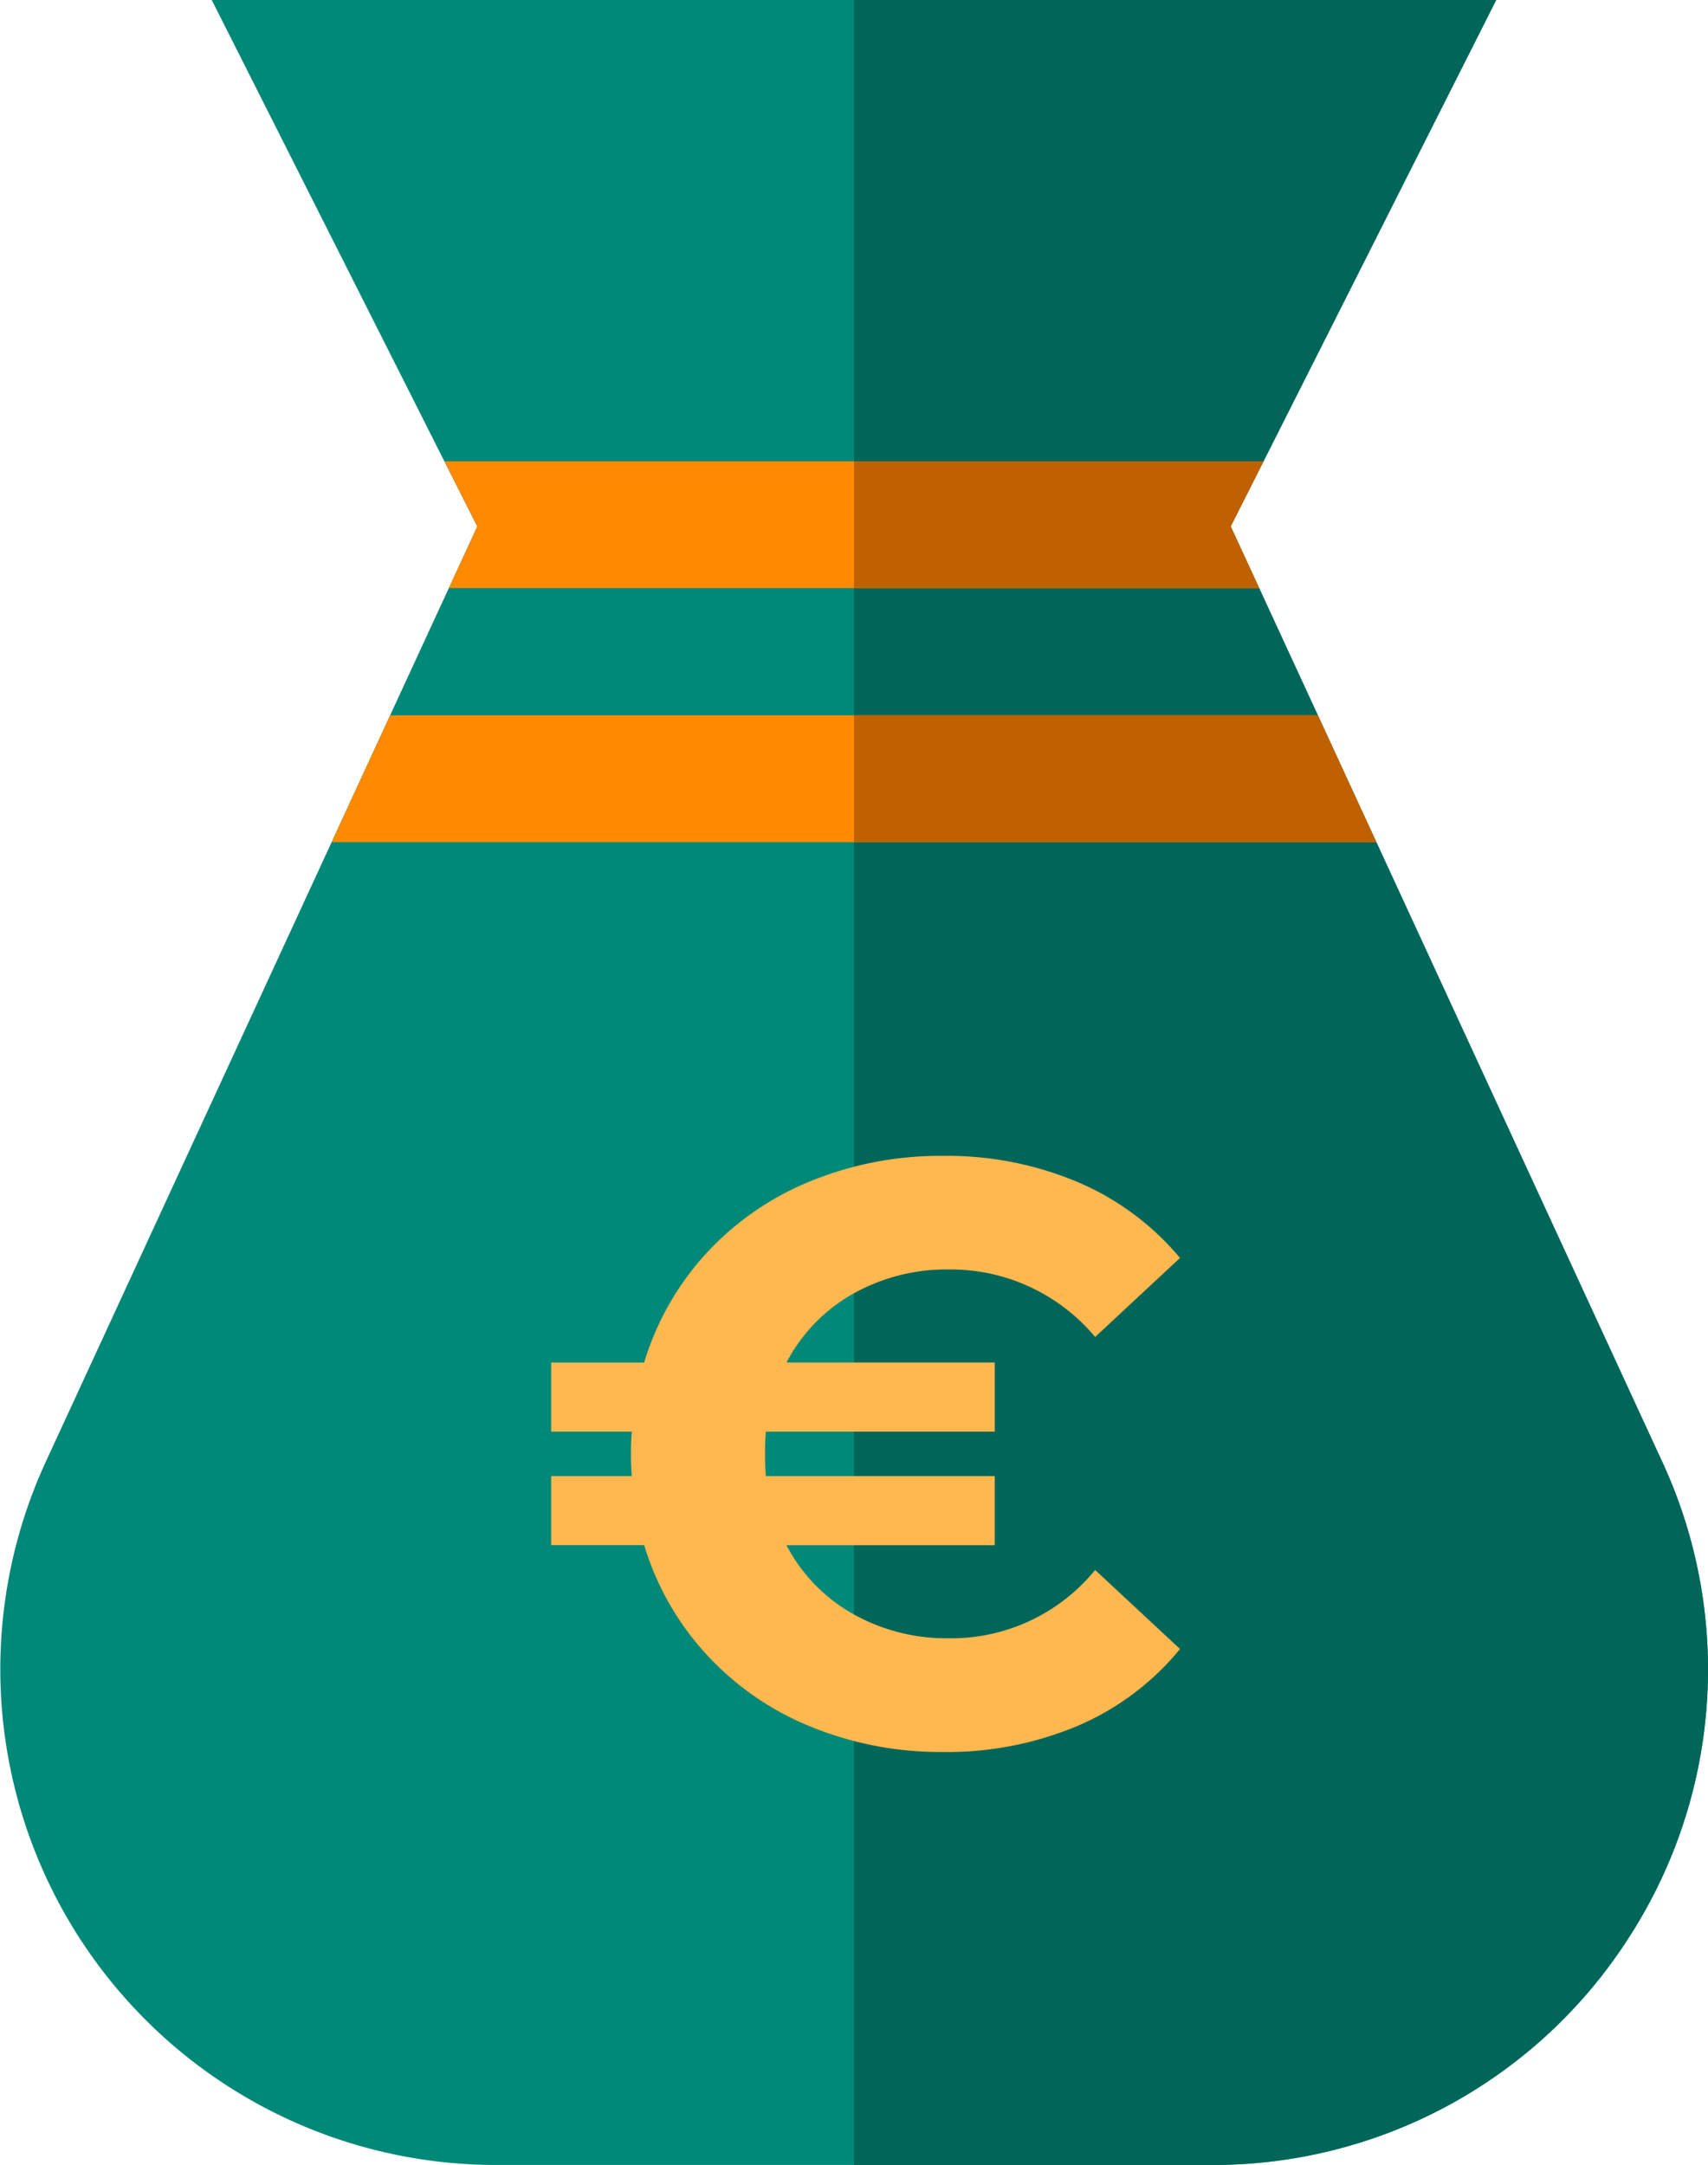<svg xmlns="http://www.w3.org/2000/svg" width="77.541" height="98.258" viewBox="0 0 77.541 98.258"><defs><style>.a{fill:#008878;}.b{fill:#006659;}.c{fill:#ff8900;}.d{fill:#c06100;}.e{fill:#ffb74f;}</style></defs><g transform="translate(0)"><path class="a" d="M127.958,87.887a22.4,22.4,0,0,1-18.949,10.371H76.487A22.5,22.5,0,0,1,56.06,66.336L69.033,38.223l2.656-5.757,2.664-5.771,1.293-2.8-1.491-2.953L63.591,0H121.9L111.34,20.937l-1.491,2.953,1.293,2.8,2.664,5.771,2.656,5.757,12.973,28.113A22.4,22.4,0,0,1,127.958,87.887Z" transform="translate(-53.978)"/><path class="b" d="M291.21,87.887a22.4,22.4,0,0,1-18.949,10.371H256V0h29.157L274.592,20.937,273.1,23.891l1.293,2.8,2.664,5.771,2.656,5.757,12.973,28.113A22.4,22.4,0,0,1,291.21,87.887Z" transform="translate(-217.23)"/><g transform="translate(15.056 20.937)"><path class="c" d="M179.859,174.927H132.43l2.656-5.757H177.2Z" transform="translate(-132.43 -157.642)"/><path class="c" d="M194.813,112.054l1.293,2.8H159.318l1.293-2.8L159.12,109.1H196.3Z" transform="translate(-153.998 -109.1)"/></g><g transform="translate(38.77 20.937)"><path class="d" d="M274.395,114.857H256V109.1h18.592l-1.491,2.953Z" transform="translate(-256 -109.1)"/><path class="d" d="M279.714,174.927H256V169.17h21.058Z" transform="translate(-256 -157.642)"/></g><path class="e" d="M18.834,4.094a8.423,8.423,0,0,0,6.613-3.1L29.3,4.58a12.144,12.144,0,0,1-4.614,3.475,15.243,15.243,0,0,1-6.146,1.2A15.55,15.55,0,0,1,12.5,8.092,13.132,13.132,0,0,1,7.774,4.8a12.784,12.784,0,0,1-2.8-4.932H.75V-3.266H4.412a9.96,9.96,0,0,1-.037-1.009,9.961,9.961,0,0,1,.037-1.009H.75V-8.422H4.972a12.784,12.784,0,0,1,2.8-4.932A13.132,13.132,0,0,1,12.5-16.642,15.55,15.55,0,0,1,18.535-17.8a15.243,15.243,0,0,1,6.146,1.2A12.31,12.31,0,0,1,29.3-13.167L25.447-9.58a8.537,8.537,0,0,0-6.613-3.064,8.661,8.661,0,0,0-4.409,1.121,7.624,7.624,0,0,0-2.989,3.1h9.453v3.138H10.5a9.961,9.961,0,0,0-.037,1.009A9.96,9.96,0,0,0,10.5-3.266H20.888V-.127H11.436a7.624,7.624,0,0,0,2.989,3.1A8.661,8.661,0,0,0,18.834,4.094Z" transform="translate(24.271 70.26)"/></g></svg>